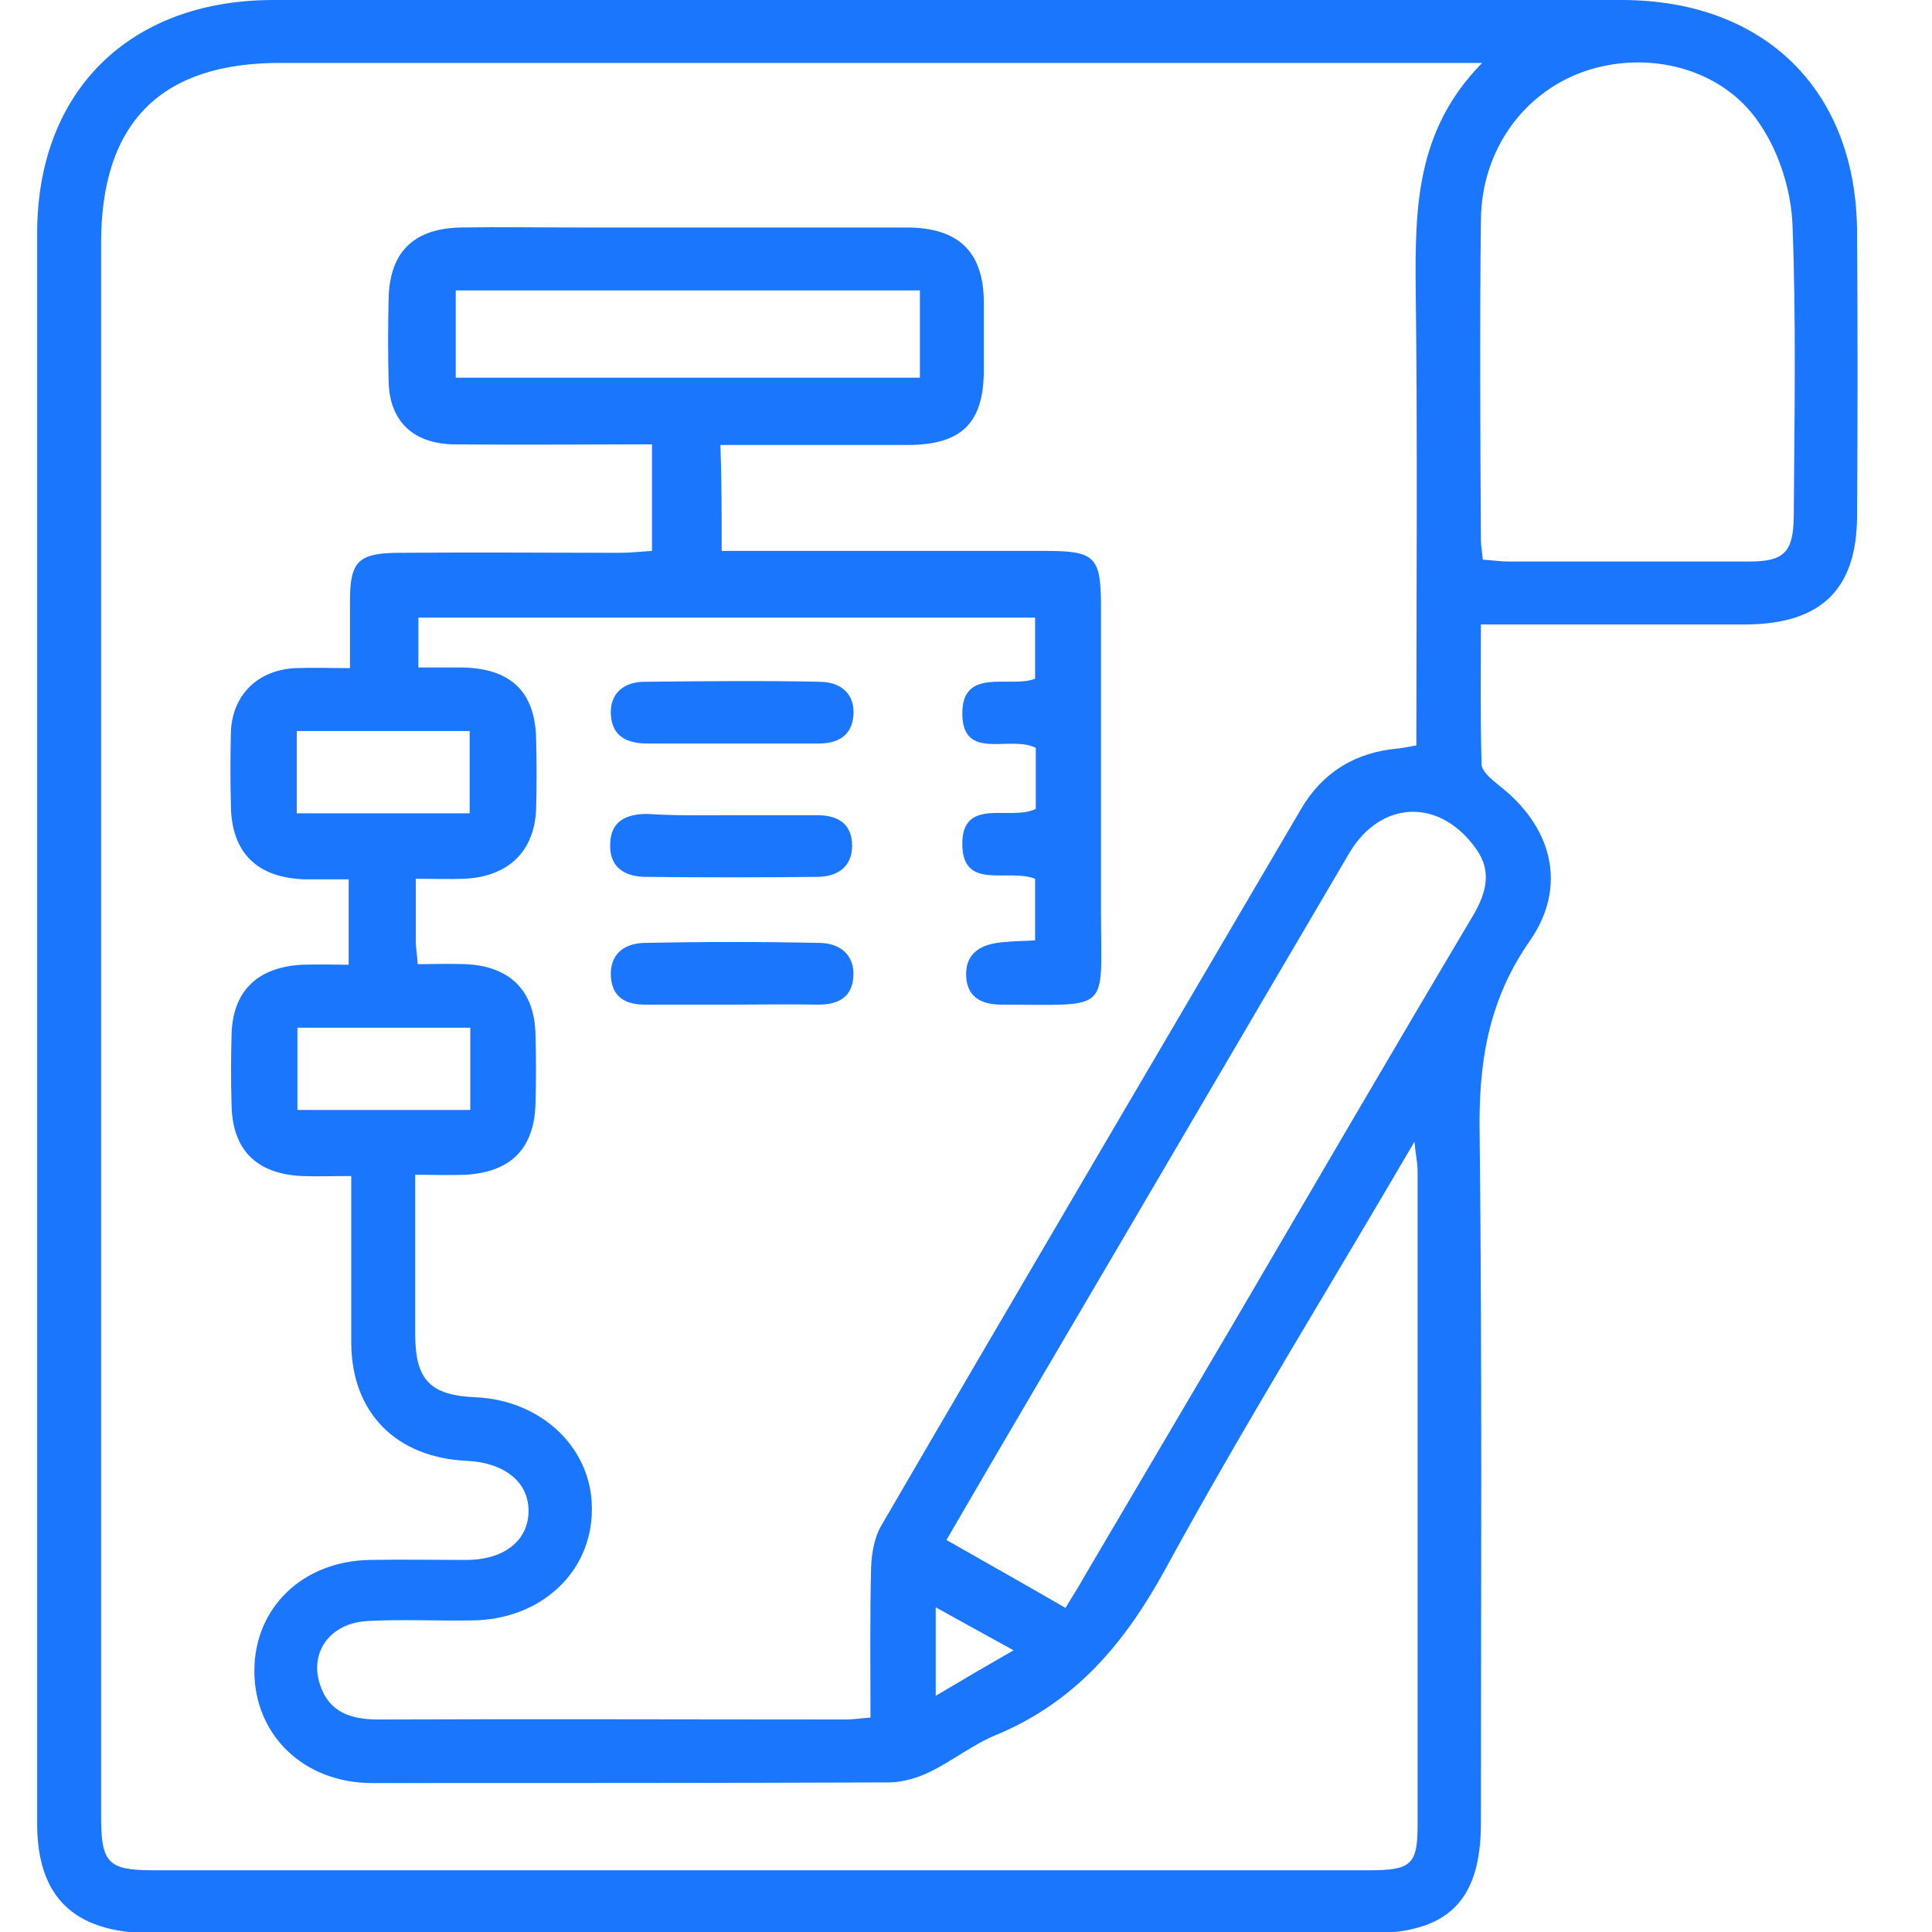 <svg width="52" height="52" viewBox="0 0 52 52" fill="none" xmlns="http://www.w3.org/2000/svg">
<g clip-path="url(#clip0_12681_3121)">
<path d="M39.859 16.808C39.859 18.116 39.842 19.341 39.876 20.565C39.876 20.75 40.132 20.968 40.319 21.119C41.768 22.226 42.211 23.836 41.172 25.329C40.047 26.939 39.791 28.634 39.825 30.529C39.893 36.702 39.859 42.875 39.859 49.065C39.859 51.161 38.973 52.034 36.877 52.034C25.918 52.034 14.959 52.034 4 52.034C1.989 52 1 51.061 1 49.081C1 34.79 1 20.515 1 6.24C1.017 2.432 3.505 0 7.357 0C19.458 0 31.559 0 43.643 0C47.495 0 49.966 2.432 49.983 6.24C50 8.79 50 11.323 49.983 13.872C49.983 15.868 49.011 16.791 47 16.808C44.955 16.808 42.91 16.808 40.865 16.808C40.575 16.808 40.268 16.808 39.859 16.808ZM19.424 14.828C19.782 14.828 20.089 14.828 20.378 14.828C22.969 14.828 25.543 14.828 28.133 14.828C29.48 14.828 29.633 14.979 29.633 16.338C29.633 19.072 29.633 21.823 29.633 24.557C29.633 27.292 29.94 27.04 26.957 27.04C26.395 27.04 26.003 26.822 26.003 26.218C26.003 25.631 26.429 25.413 26.957 25.363C27.264 25.329 27.554 25.329 27.86 25.312C27.86 24.692 27.86 24.155 27.86 23.652C27.128 23.366 25.935 23.97 25.901 22.763C25.866 21.421 27.196 22.108 27.878 21.773C27.878 21.219 27.878 20.666 27.878 20.129C27.196 19.777 25.918 20.498 25.901 19.223C25.884 17.932 27.196 18.535 27.86 18.267C27.86 17.68 27.86 17.143 27.86 16.623C22.27 16.623 16.748 16.623 11.26 16.623C11.26 17.11 11.26 17.512 11.26 17.965C11.686 17.965 12.044 17.965 12.419 17.965C13.748 17.982 14.413 18.619 14.43 19.911C14.447 20.532 14.447 21.136 14.43 21.756C14.396 22.913 13.68 23.601 12.487 23.652C12.078 23.668 11.669 23.652 11.192 23.652C11.192 24.306 11.192 24.826 11.192 25.363C11.192 25.53 11.226 25.681 11.243 25.95C11.686 25.95 12.095 25.933 12.521 25.95C13.732 26 14.396 26.671 14.413 27.862C14.43 28.483 14.43 29.087 14.413 29.707C14.379 30.915 13.748 31.552 12.521 31.619C12.095 31.636 11.686 31.619 11.175 31.619C11.175 33.112 11.175 34.505 11.175 35.897C11.175 37.138 11.567 37.557 12.811 37.608C14.601 37.692 15.947 39 15.93 40.627C15.93 42.321 14.55 43.596 12.709 43.613C11.771 43.63 10.834 43.579 9.897 43.63C8.891 43.68 8.312 44.468 8.618 45.357C8.857 46.079 9.437 46.28 10.169 46.28C14.379 46.263 18.572 46.28 22.782 46.28C22.969 46.28 23.157 46.246 23.429 46.23C23.429 44.854 23.412 43.512 23.446 42.17C23.463 41.801 23.532 41.382 23.719 41.063C27.468 34.622 31.252 28.197 35.019 21.773C35.598 20.783 36.484 20.247 37.626 20.146C37.78 20.129 37.933 20.096 38.121 20.062C38.121 15.935 38.155 11.859 38.104 7.766C38.087 5.619 38.104 3.506 39.893 1.694C39.365 1.694 39.075 1.694 38.768 1.694C28.372 1.694 17.975 1.694 7.579 1.694C4.341 1.677 2.721 3.288 2.721 6.542C2.721 12.497 2.721 18.452 2.721 24.407C2.721 32.575 2.721 40.728 2.721 48.897C2.721 50.138 2.909 50.339 4.119 50.339C15.027 50.339 25.935 50.339 36.842 50.339C37.984 50.339 38.155 50.188 38.155 49.115C38.155 43.244 38.155 37.373 38.155 31.502C38.155 31.301 38.104 31.099 38.07 30.73C35.769 34.672 33.468 38.379 31.372 42.221C30.281 44.217 28.951 45.81 26.804 46.699C26.19 46.951 25.645 47.387 25.031 47.689C24.69 47.857 24.281 47.974 23.906 47.974C19.271 47.991 14.652 47.991 10.016 47.991C8.175 47.991 6.846 46.699 6.846 44.972C6.846 43.277 8.141 42.019 9.948 41.986C10.834 41.969 11.703 41.986 12.59 41.986C13.595 41.969 14.226 41.449 14.226 40.661C14.226 39.889 13.578 39.369 12.572 39.319C10.664 39.235 9.471 38.027 9.454 36.165C9.454 34.689 9.454 33.213 9.454 31.653C8.942 31.653 8.516 31.67 8.107 31.653C6.88 31.586 6.249 30.932 6.232 29.724C6.215 29.103 6.215 28.499 6.232 27.879C6.249 26.688 6.914 26.034 8.124 25.966C8.55 25.95 8.959 25.966 9.385 25.966C9.385 25.145 9.385 24.44 9.385 23.668C8.959 23.668 8.601 23.668 8.226 23.668C6.931 23.635 6.232 22.964 6.215 21.689C6.198 21.018 6.198 20.347 6.215 19.676C6.266 18.686 6.948 18.032 7.954 17.982C8.431 17.965 8.891 17.982 9.419 17.982C9.419 17.294 9.419 16.741 9.419 16.187C9.419 15.097 9.641 14.879 10.783 14.879C12.743 14.862 14.703 14.879 16.663 14.879C16.97 14.879 17.259 14.845 17.549 14.828C17.549 13.822 17.549 12.933 17.549 11.96C15.726 11.96 13.97 11.977 12.215 11.96C11.107 11.943 10.476 11.323 10.459 10.249C10.442 9.528 10.442 8.79 10.459 8.068C10.476 6.81 11.107 6.156 12.385 6.123C13.442 6.106 14.481 6.123 15.538 6.123C18.487 6.123 21.452 6.123 24.401 6.123C25.798 6.123 26.463 6.777 26.48 8.102C26.48 8.723 26.48 9.326 26.48 9.947C26.48 11.39 25.884 11.977 24.418 11.977C22.747 11.977 21.077 11.977 19.39 11.977C19.424 12.933 19.424 13.839 19.424 14.828ZM39.91 15.063C40.166 15.08 40.388 15.114 40.609 15.114C42.757 15.114 44.921 15.114 47.069 15.114C48.023 15.114 48.262 14.862 48.279 13.923C48.296 11.306 48.347 8.672 48.245 6.055C48.21 5.15 47.904 4.16 47.409 3.405C46.472 1.912 44.546 1.359 42.825 1.862C41.086 2.382 39.876 3.975 39.859 5.921C39.825 8.79 39.842 11.675 39.859 14.543C39.859 14.711 39.893 14.862 39.91 15.063ZM28.679 43.277C28.832 43.009 28.985 42.791 29.122 42.539C30.485 40.224 31.849 37.91 33.212 35.595C35.343 31.955 37.473 28.298 39.638 24.658C39.995 24.054 40.166 23.467 39.74 22.863C38.768 21.471 37.166 21.521 36.314 22.964C33.502 27.744 30.707 32.525 27.895 37.306C27.094 38.664 26.293 40.04 25.474 41.449C26.565 42.07 27.605 42.657 28.679 43.277ZM24.759 7.817C20.566 7.817 16.407 7.817 12.266 7.817C12.266 8.655 12.266 9.41 12.266 10.165C16.476 10.165 20.617 10.165 24.759 10.165C24.759 9.343 24.759 8.605 24.759 7.817ZM7.988 21.89C9.59 21.89 11.107 21.89 12.641 21.89C12.641 21.119 12.641 20.381 12.641 19.676C11.056 19.676 9.539 19.676 7.988 19.676C7.988 20.431 7.988 21.119 7.988 21.89ZM12.658 27.661C11.09 27.661 9.573 27.661 8.005 27.661C8.005 28.416 8.005 29.12 8.005 29.875C9.573 29.875 11.09 29.875 12.658 29.875C12.658 29.154 12.658 28.466 12.658 27.661ZM25.185 45.643C25.918 45.206 26.548 44.837 27.281 44.418C26.514 43.999 25.884 43.647 25.185 43.261C25.185 44.066 25.185 44.787 25.185 45.643Z" fill="#1B76FE"/>
<path d="M19.713 21.941C20.48 21.941 21.247 21.941 21.997 21.941C22.577 21.941 22.934 22.192 22.934 22.763C22.934 23.333 22.543 23.601 21.98 23.601C20.446 23.618 18.929 23.618 17.395 23.601C16.799 23.601 16.39 23.333 16.424 22.696C16.441 22.108 16.85 21.907 17.412 21.907C18.196 21.957 18.946 21.941 19.713 21.941Z" fill="#1B76FE"/>
<path d="M19.646 27.04C18.879 27.04 18.112 27.04 17.362 27.04C16.834 27.04 16.476 26.838 16.442 26.285C16.407 25.698 16.782 25.396 17.328 25.379C18.913 25.346 20.498 25.346 22.083 25.379C22.611 25.396 23.003 25.698 22.969 26.285C22.935 26.838 22.56 27.04 22.032 27.04C21.231 27.023 20.43 27.04 19.646 27.04Z" fill="#1B76FE"/>
<path d="M19.629 20.012C18.896 20.012 18.163 20.012 17.43 20.012C16.885 20.012 16.476 19.827 16.442 19.24C16.407 18.653 16.799 18.351 17.345 18.351C18.93 18.334 20.515 18.317 22.1 18.351C22.645 18.368 23.02 18.686 22.969 19.273C22.918 19.81 22.543 20.012 22.032 20.012C21.214 20.012 20.43 20.012 19.629 20.012Z" fill="#1B76FE"/>
</g>
<defs>
<clipPath id="clip0_12681_3121">
<rect width="49" height="52" fill="white" transform="translate(1)"/>
</clipPath>
</defs>
</svg>
